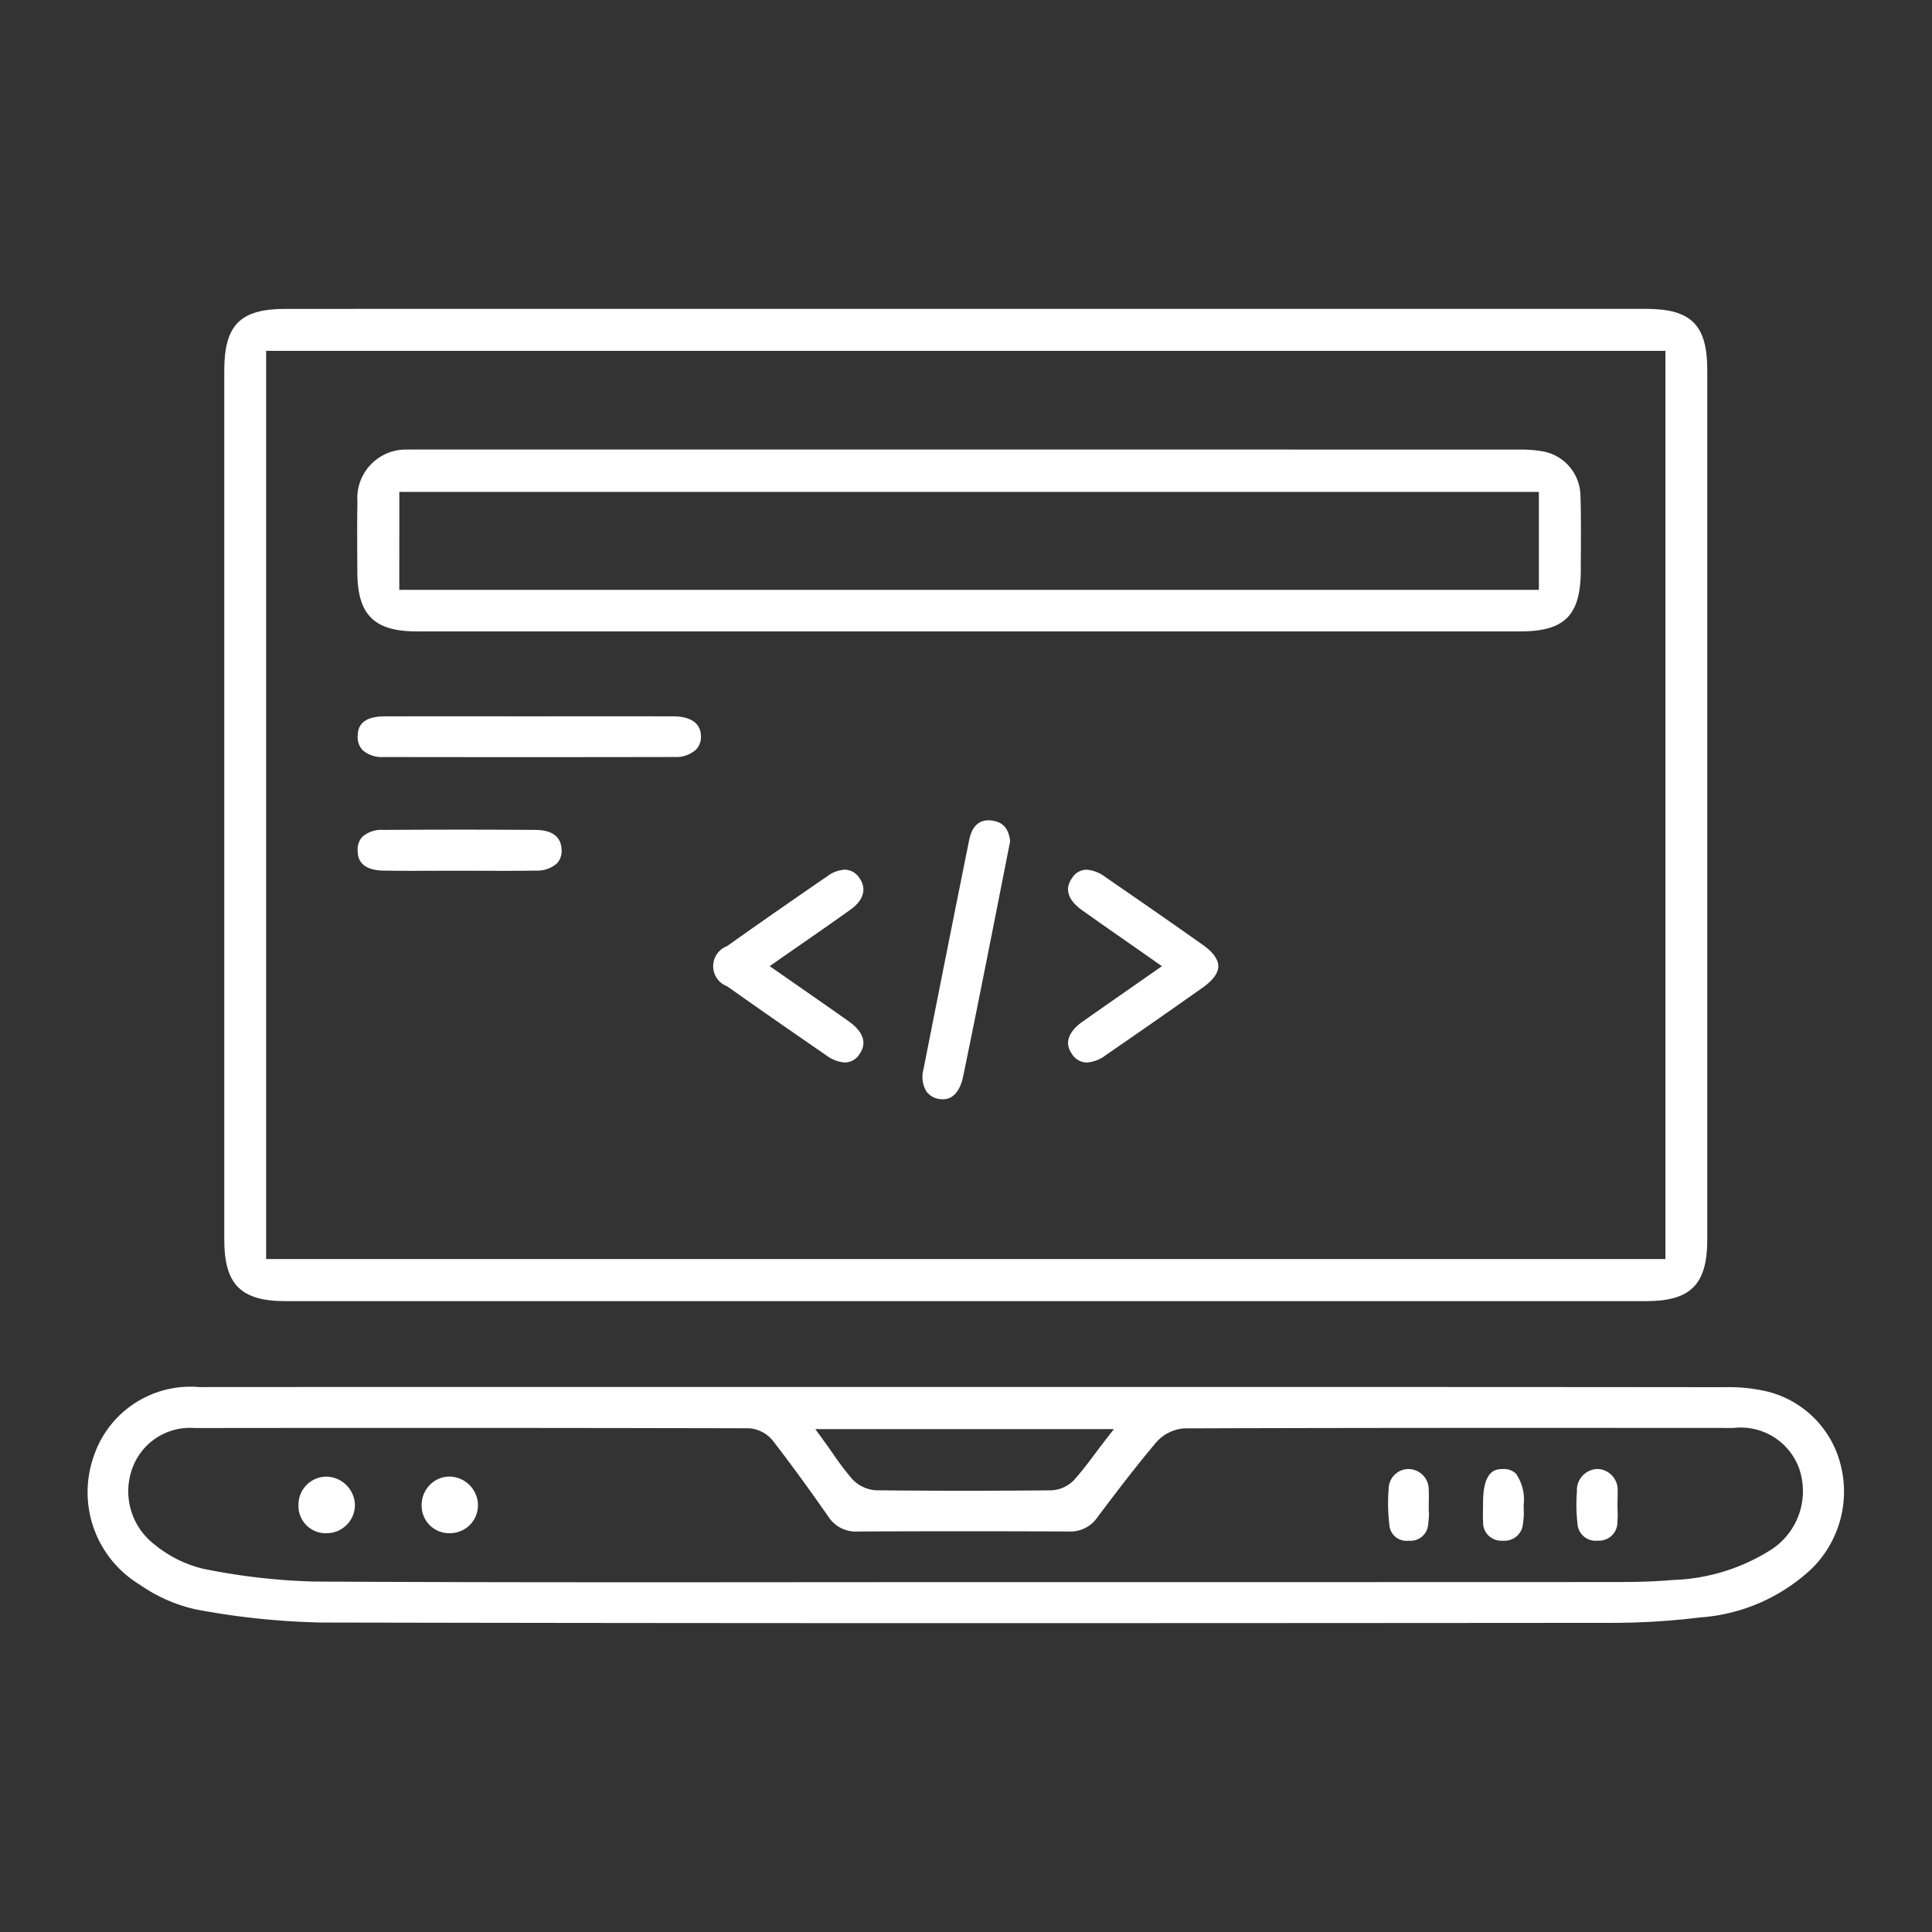 <svg xmlns="http://www.w3.org/2000/svg" viewBox="0 0 69.945 69.945"><rect x="0" y="0" width="69.945" height="69.945" fill="#333333" stroke="none"/><defs><style>.cls-1{fill:#fff;}.cls-2{fill:none;}</style></defs><g id="Capa_2" data-name="Capa 2"><g id="Capa_1-2" data-name="Capa 1"><g id="Capa_2-2" data-name="Capa 2"><g id="Contenido"><path class="cls-1" d="M10.339,47.106c-1.618-0-2.219-.602-2.219-2.219q-.001-15.738,0-31.477c0-1.644.578-2.227,2.21-2.227Q22.769,11.181,35.21,11.181q12.19,0,24.38.001c1.638 0,2.219.58,2.219,2.217q.001,15.738,0,31.477c-0,1.625-.599,2.229-2.21,2.23l-11.36 0Zm-.704-1.524h50.659V12.702H9.635Z"/><path class="cls-1" d="M35.747,58.764c-8.965,0-16.85-.008-24.104-.023a27.344,27.344,0,0,1-4.558-.476A5.723,5.723,0,0,1,5.049,57.363a3.909,3.909,0,0,1-1.656-4.639,3.689,3.689,0,0,1,3.806-2.508q6.573-.004,13.147-.003l24.919 0c5.12,0,11.168.001,17.198.008a5.987,5.987,0,0,1,1.593.176,3.641,3.641,0,0,1,2.577,2.616,3.914,3.914,0,0,1-1.066,3.8A6.578,6.578,0,0,1,61.538,58.558a26.383,26.383,0,0,1-3.258.195Q47.014,58.762,35.747,58.764ZM15.034,51.695q-3.996,0-7.991.005a2.216,2.216,0,0,0-2.208,1.346,2.426,2.426,0,0,0,.752,2.865,4.397,4.397,0,0,0,1.772.884,22.939,22.939,0,0,0,4.043.463c3.365.018,6.96.026,11.658.026q2.966,0,5.931-.003,2.965-.002,5.931-.003l10.129 0q6.662,0,13.322-.003c.662-0,1.431-.006,2.178-.074a7.058,7.058,0,0,0,3.568-1.096,2.522,2.522,0,0,0,1.006-2.968,2.249,2.249,0,0,0-2.36-1.44q-3.655-.002-7.311-.003c-4.902,0-8.896.006-12.569.018a1.483,1.483,0,0,0-1.026.506c-.759.9-1.468,1.834-2.13,2.715a1.182,1.182,0,0,1-1.041.512c-1.287-.005-2.565-.008-3.844-.008-1.292,0-2.565.003-3.782.009a1.188,1.188,0,0,1-1.083-.553c-.7-1.004-1.352-1.897-1.995-2.73a1.217,1.217,0,0,0-.856-.454C23.274,51.7,19.319,51.695,15.034,51.695Zm14.796.473c.11.151.212.297.31.437a10.313,10.313,0,0,0,.712.941,1.283,1.283,0,0,0,.861.407c1.025.011,2.094.017,3.177.017,1.014,0,2.076-.005,3.157-.015a1.21,1.21,0,0,0,.822-.358c.273-.299.519-.626.778-.972.108-.144.221-.294.342-.451l.337-.435H29.518Z"/><path class="cls-1" d="M15.087,22.859c-1.543-0-2.145-.602-2.15-2.147q-.001-.295-.003-.59c-.003-.644-.007-1.311.006-1.964a1.759,1.759,0,0,1,1.843-1.881c.065-.003.131-.004.196-.004l.194.001,11.314-0q14.249,0,28.498.002a4.654,4.654,0,0,1,.822.057,1.658,1.658,0,0,1,1.411,1.613c.022.651.018,1.317.015,1.962-.001.241-.003.483-.003.724-.001,1.644-.576,2.227-2.197,2.227l-30.702.001Q19.709,22.86,15.087,22.859Zm-.631-1.505H55.712V17.808H14.457Z"/><path class="cls-1" d="M19.124,27.411q-2.612,0-5.224-.004a1.066,1.066,0,0,1-.772-.249.682.682,0,0,1-.179-.509c.005-.306.113-.713.988-.715q1.102-.002,2.203-.002l3.052.001L22.18,25.932q1.1,0,2.199.002c.369.001.989.095.998.718a.659.659,0,0,1-.183.491,1.093,1.093,0,0,1-.785.263Q21.767,27.411,19.124,27.411Z"/><path class="cls-1" d="M30.591,38.466a1.271,1.271,0,0,1-.683-.263c-1.139-.785-2.362-1.631-3.583-2.496a.776.776,0,0,1-.005-1.453c1.133-.804,2.322-1.633,3.637-2.535a1.154,1.154,0,0,1,.625-.234.646.646,0,0,1,.537.311c.264.374.146.795-.315,1.126-.578.415-1.162.82-1.78,1.249-.273.19-.553.384-.841.585l-.317.222.317.221c.281.196.555.386.822.572.603.419,1.172.814,1.738,1.217.297.212.742.645.38,1.164A.632.632,0,0,1,30.591,38.466Z"/><path class="cls-1" d="M39.345,38.467a.643.643,0,0,1-.54-.315c-.365-.518.081-.949.379-1.159.571-.403,1.145-.802,1.748-1.223l1.134-.791s-.875-.612-1.144-.8c-.6-.418-1.169-.816-1.735-1.217-.363-.257-.724-.667-.384-1.16a.629.629,0,0,1,.53-.316,1.262,1.262,0,0,1,.684.265c1.379.949,2.502,1.73,3.531,2.458.255.18.558.46.559.77 0.0.308-.301.586-.553.766-1.272.902-2.554,1.789-3.529,2.461A1.264,1.264,0,0,1,39.345,38.467Z"/><path class="cls-1" d="M34.136,39.798a.776.776,0,0,1-.139-.013.685.685,0,0,1-.465-.281,1.043,1.043,0,0,1-.099-.794l.072-.362c.516-2.608,1.05-5.304,1.586-7.953.064-.318.237-.697.694-.697a.926.926,0,0,1,.131.01c.4.057.597.281.655.745l-.239,1.213q-.279,1.42-.561,2.839l-.102.512c-.26,1.303-.529,2.65-.804,3.972C34.8,39.29,34.622,39.798,34.136,39.798Z"/><path class="cls-1" d="M14.94,31.527c-.408,0-.744-.003-1.057-.008-.915-.016-.929-.54-.934-.712a.683.683,0,0,1,.17-.514,1.06,1.06,0,0,1,.767-.247c.9-.006,1.819-.01,2.732-.01s1.847.003,2.775.01c.418.003.92.129.938.716a.659.659,0,0,1-.167.495,1.083,1.083,0,0,1-.779.262c-.33.005-.684.008-1.115.008q-.425,0-.851-.002-.426-.002-.853-.002-.407,0-.814.002Q15.346,31.526,14.94,31.527Z"/><path class="cls-1" d="M54.443,55.78q-.032,0-.066-.002a.653.653,0,0,1-.683-.693c-.011-.14-.008-.283-.005-.434.001-.072.003-.144.003-.215-.006-1.243.48-1.249.714-1.251h0a.627.627,0,0,1,.472.162,1.634,1.634,0,0,1,.284,1.13c-0.0.056.001.111.002.167a2.394,2.394,0,0,1-.027.512A.667.667,0,0,1,54.443,55.78Z"/><path class="cls-1" d="M57.811,55.779a.656.656,0,0,1-.701-.608l-.001-.028a5.83,5.83,0,0,1-.018-1.139.765.765,0,0,1,.706-.82l.03-.002.033.001a.756.756,0,0,1,.704.805l-.001.015c.003.061.004.123.003.186h-.002l-.006.27c0,.072.002.145.004.218a3.118,3.118,0,0,1-.006.423.666.666,0,0,1-.653.678q-.026 0-.051-.001Z"/><path class="cls-1" d="M50.99,55.779a.616.616,0,0,1-.686-.536q-.003-.022-.004-.044a6.378,6.378,0,0,1-.026-1.28.72.72,0,0,1,.705-.734l.011-0h0a.738.738,0,0,1,.735.742l-.001.036c.008.109.006.222.004.341-.001.058-.002.116-.002.174v.263l.008 0a3.288,3.288,0,0,1-.028.43.64.64,0,0,1-.669.61l-.029-.002Z"/><path class="cls-1" d="M11.819,55.507a.982.982,0,0,1-1.013-.949q-.001-.034 0-.067a1.015,1.015,0,0,1,.997-1.032l.003,0h0a1.054,1.054,0,0,1,1.043,1.004,1.022,1.022,0,0,1-.987,1.043Z"/><path class="cls-1" d="M16.279,55.507a.994.994,0,0,1-1.014-.974l-0-.015a1.043,1.043,0,0,1,.296-.759.994.994,0,0,1,.715-.302l.015 0a1.048,1.048,0,0,1,1.013,1.03,1.011,1.011,0,0,1-1.002,1.019l-.007,0Z"/><rect class="cls-2" width="69.945" height="69.945"/></g></g></g></g></svg>